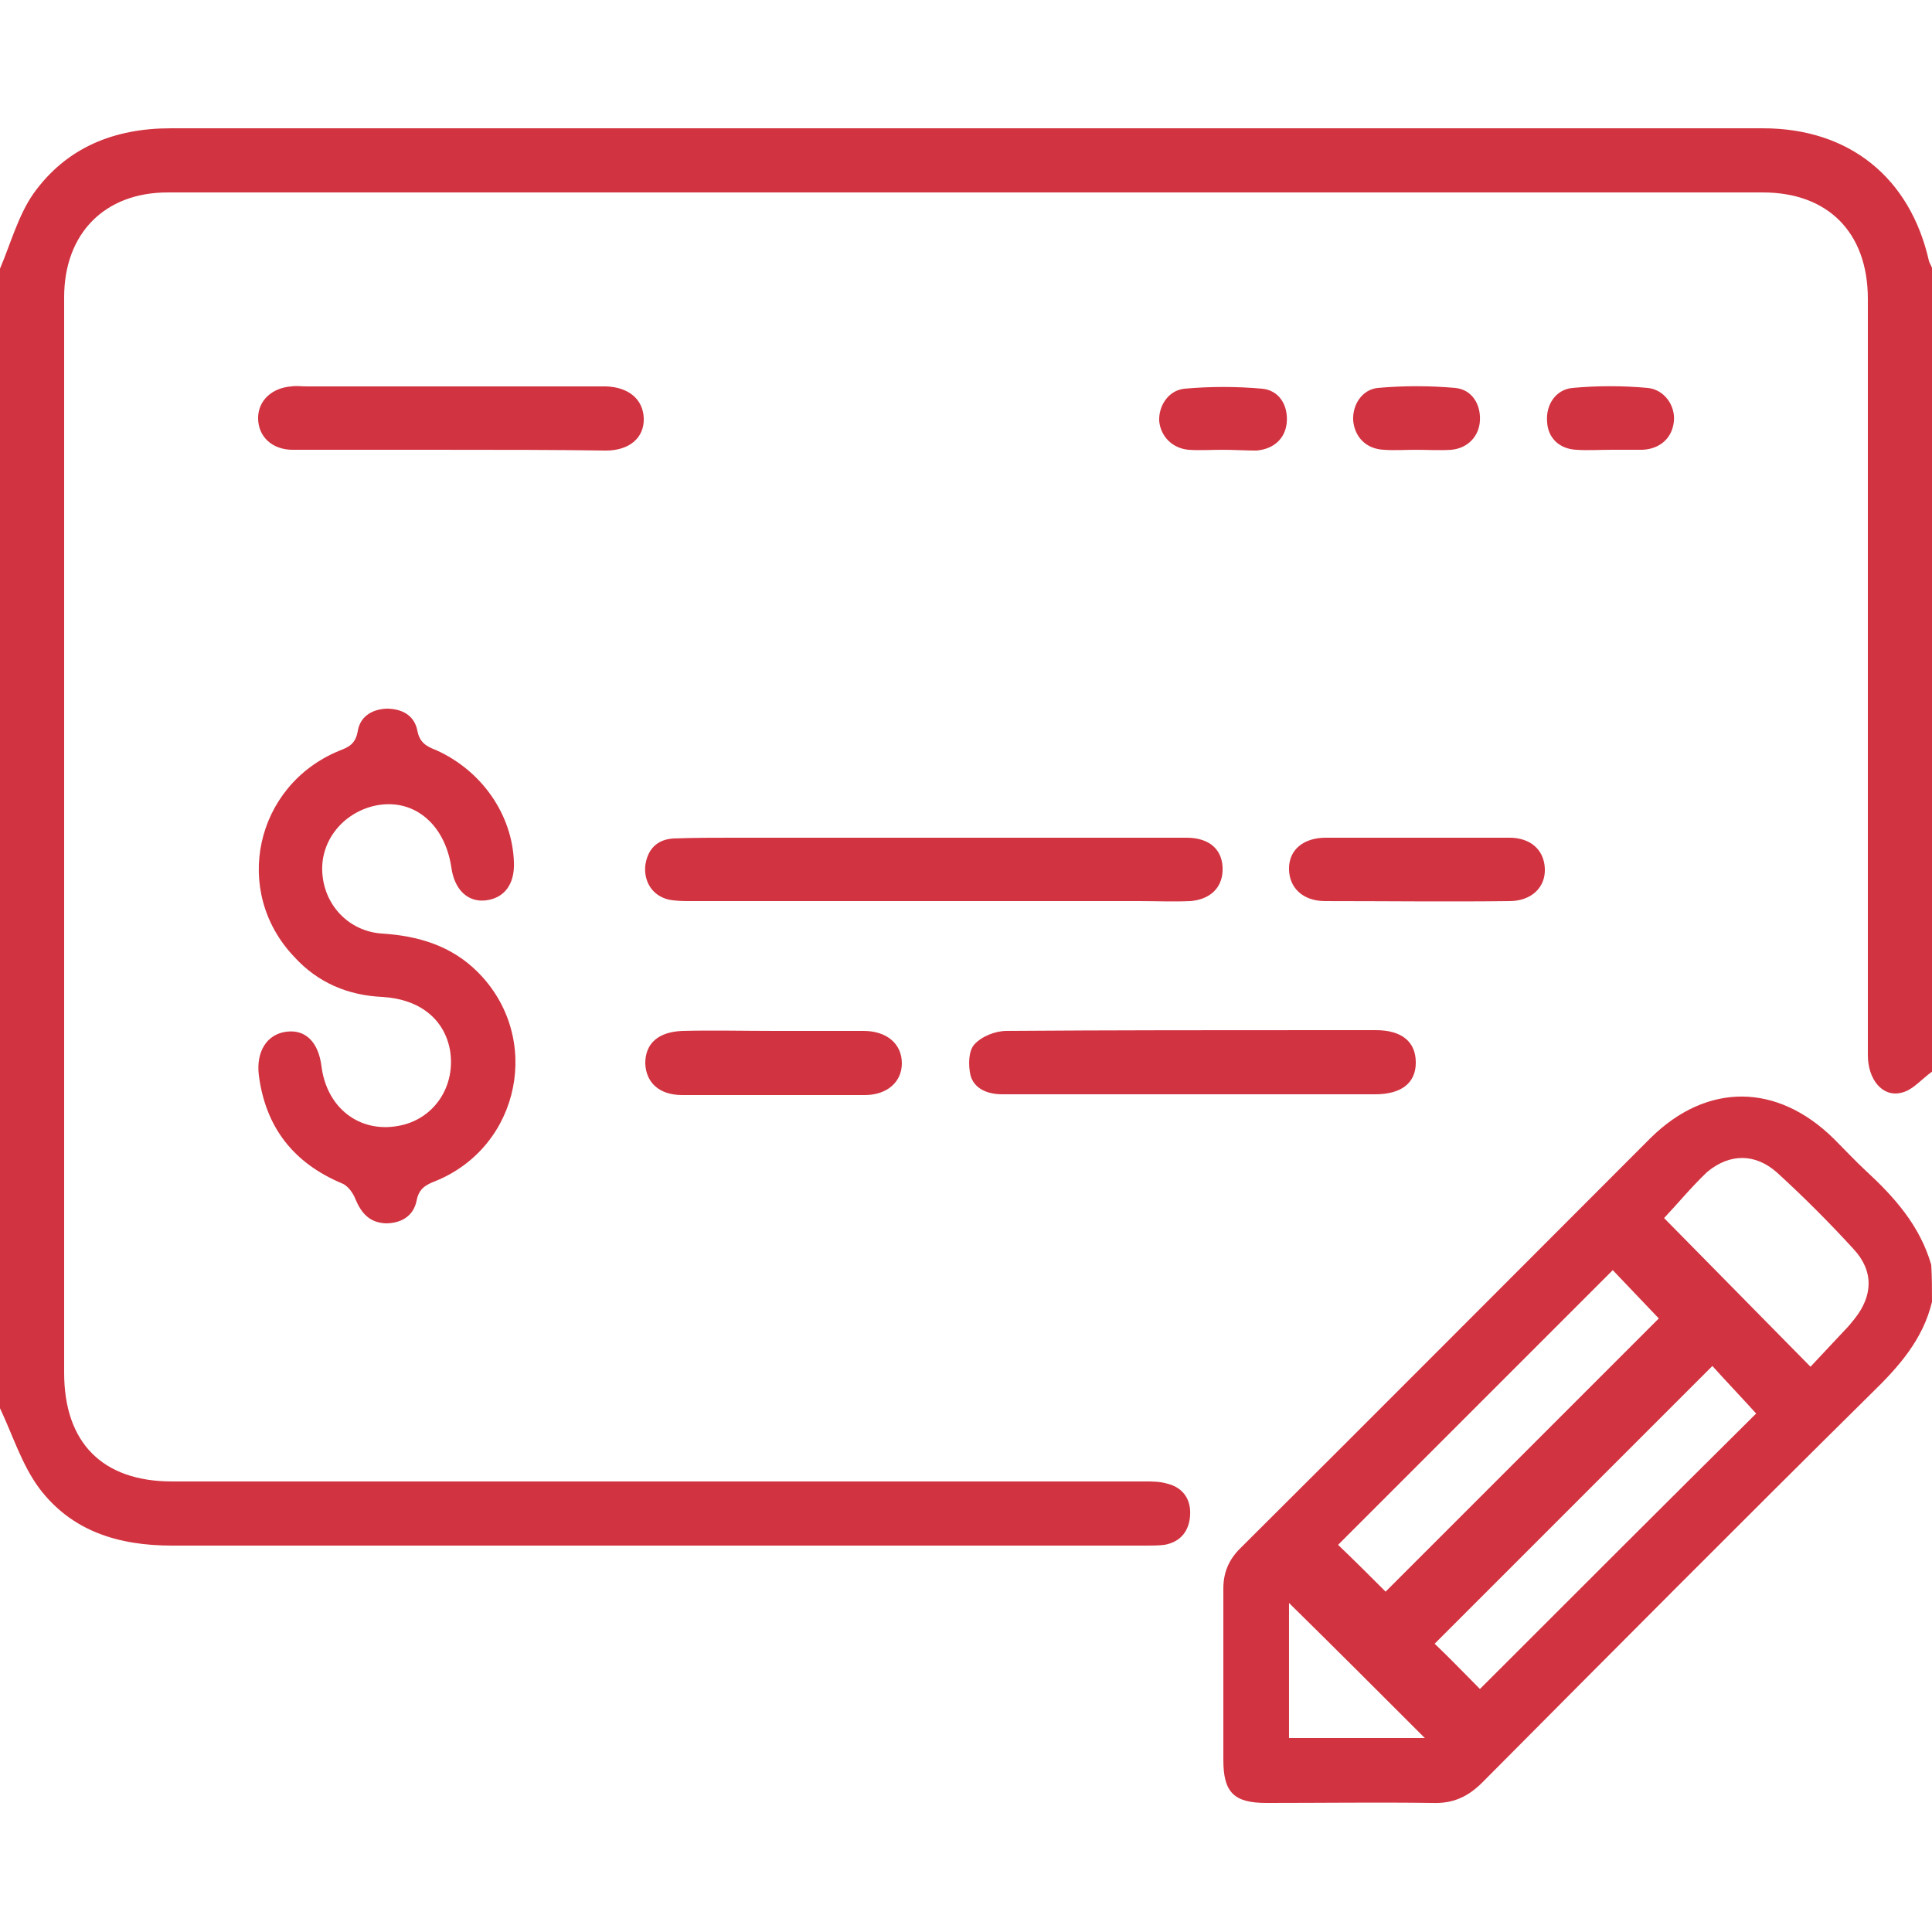 <svg fill="#d23340" viewBox="0 0 256 256" xmlns="http://www.w3.org/2000/svg"><path d="M256 142c-1.4 1-2.6 2.5-4.1 2.8-2.5.6-4.4-1.8-4.4-5V39.6c0-8.8-5.3-14.1-13.9-14.1H22.2c-8.3 0-13.7 5.4-13.7 13.9v142.5c0 9.3 5.1 14.4 14.3 14.4h128.9c1 0 2 0 3 .3 2 .5 3.1 2 3 4.1-.1 2.1-1.2 3.6-3.4 4-.8.1-1.7.1-2.5.1h-129c-7.1 0-13.3-1.9-17.6-7.6-2.3-3.1-3.5-7-5.2-10.6v-151c1.4-3.3 2.4-7 4.4-9.9C8.8 19.5 15.2 17 22.6 17h211c11.4 0 19.5 6.5 22 17.6.1.3.3.6.4.9V142z"/><path d="M256 172.5c-1.2 5-4.4 8.6-8 12.1-17.3 17.1-34.4 34.3-51.6 51.6-1.9 1.9-3.9 2.8-6.6 2.7-7.3-.1-14.7 0-22 0-4.3 0-5.7-1.4-5.7-5.7v-22.7c0-2.1.7-3.8 2.2-5.3 18.2-18.1 36.3-36.3 54.4-54.4 7.5-7.4 16.8-7.3 24.3.1 1.4 1.4 2.8 2.9 4.2 4.2 3.8 3.5 7.2 7.3 8.7 12.5.1 1.6.1 3.3.1 4.9zm-59.9 51.3c12.2-12.2 24.5-24.5 36.6-36.5-1.9-2.1-4-4.3-5.8-6.3l-36.8 36.8c2 1.9 4.1 4.1 6 6zm23.7-49.1c-2.1-2.2-4.2-4.4-6.1-6.4l-36.4 36.4c2.1 2 4.3 4.2 6.3 6.2l36.2-36.2zm.7-13.3c6.4 6.5 12.8 13 19.4 19.7 1.4-1.5 3-3.2 4.5-4.8.5-.5.9-1 1.3-1.5 2.5-3.1 2.6-6.4-.1-9.3-3.2-3.5-6.6-6.9-10.1-10.1-2.9-2.6-6.3-2.6-9.3-.1-2.1 2-4 4.3-5.7 6.1zm-31.7 68.9c-6-6-12.2-12.2-18-17.9v17.9h18zM68.1 114.3c.1 2.9-1.3 4.7-3.7 5-2.4.3-4.2-1.4-4.6-4.4-.9-5.9-5.2-9.3-10.3-8.1-4.1 1-7 4.6-6.8 8.7.2 4.4 3.5 7.9 7.9 8.2 4.8.3 9.2 1.6 12.7 5.1 8.6 8.6 5.7 23.1-5.6 27.7-1.3.5-2.2 1-2.5 2.6-.4 2-2 3-4.1 3-2.1-.1-3.2-1.3-4-3.2-.3-.8-1-1.8-1.8-2.1-6.4-2.7-10.1-7.4-11-14.3-.4-3.2 1.1-5.5 3.7-5.8 2.5-.3 4.2 1.4 4.6 4.6.7 5.5 5 8.8 10.1 7.9 4.8-.8 7.8-5.3 6.9-10.2-.8-4-4-6.6-8.9-6.9-4.6-.2-8.6-1.9-11.7-5.3-8.3-8.7-5.2-22.7 5.9-27.3 1.3-.5 2.2-.9 2.5-2.6.3-1.9 1.8-2.9 3.8-3 2.1 0 3.7.9 4.1 2.9.3 1.6 1.2 2.1 2.5 2.6 6 2.7 10.1 8.5 10.3 14.9zM123.7 111h33.5c3.2 0 4.9 1.7 4.8 4.4-.1 2.3-1.7 3.8-4.3 4-2.2.1-4.5 0-6.7 0H91.6c-1 0-2 0-3-.2-2.1-.5-3.3-2.3-3.1-4.5.3-2.2 1.6-3.5 3.8-3.6 2.7-.1 5.5-.1 8.2-.1h26.2zM158 145h-25.2c-1.9 0-3.7-.7-4.2-2.5-.3-1.3-.3-3.2.5-4.1 1-1.1 2.8-1.8 4.3-1.8 13.9-.1 27.8-.1 41.7-.1h7.2c3.4 0 5.3 1.5 5.3 4.3 0 2.7-1.9 4.2-5.4 4.2H158zM59.5 59.6H38.8c-2.8 0-4.6-1.8-4.6-4.2 0-2.3 1.8-4 4.4-4.2.7-.1 1.3 0 2 0h39.7c3 .1 4.9 1.7 5 4.2.1 2.6-1.9 4.3-5 4.3-7-.1-13.9-.1-20.8-.1zM102.4 136.6h12c3.1 0 5.1 1.7 5.1 4.3 0 2.5-2 4.2-4.9 4.2H90.4c-3 0-4.8-1.6-4.9-4.2 0-2.7 1.8-4.2 5-4.3 3.9-.1 7.9 0 11.9 0zM187.8 111H200c2.8 0 4.6 1.6 4.7 4.1.1 2.5-1.8 4.3-4.7 4.3-8.1.1-16.3 0-24.4 0-3 0-4.8-1.8-4.8-4.3s1.9-4.1 4.9-4.1h12.1zM162 59.6c-1.5 0-3 .1-4.5 0-2.2-.2-3.7-1.8-3.9-3.8-.1-2 1.2-4.1 3.4-4.3 3.4-.3 6.8-.3 10.2 0 2.3.2 3.5 2.2 3.3 4.5-.2 2.1-1.7 3.5-4 3.7-1.5 0-3-.1-4.5-.1zM187.6 59.6c-1.4 0-2.8.1-4.2 0-2.4-.1-3.9-1.7-4.1-3.9-.1-2.1 1.2-4.1 3.3-4.3 3.4-.3 6.8-.3 10.2 0 2.2.2 3.4 2.1 3.3 4.3-.1 2.1-1.6 3.7-3.8 3.9-1.5.1-3.1 0-4.7 0zM213.4 59.6c-1.5 0-3 .1-4.5 0-2.3-.1-3.8-1.6-3.9-3.7-.2-2.2 1.1-4.3 3.4-4.5 3.3-.3 6.6-.3 9.9 0 2.2.2 3.7 2.3 3.5 4.4-.2 2.2-1.8 3.7-4.2 3.8h-4.2z"/></svg>
